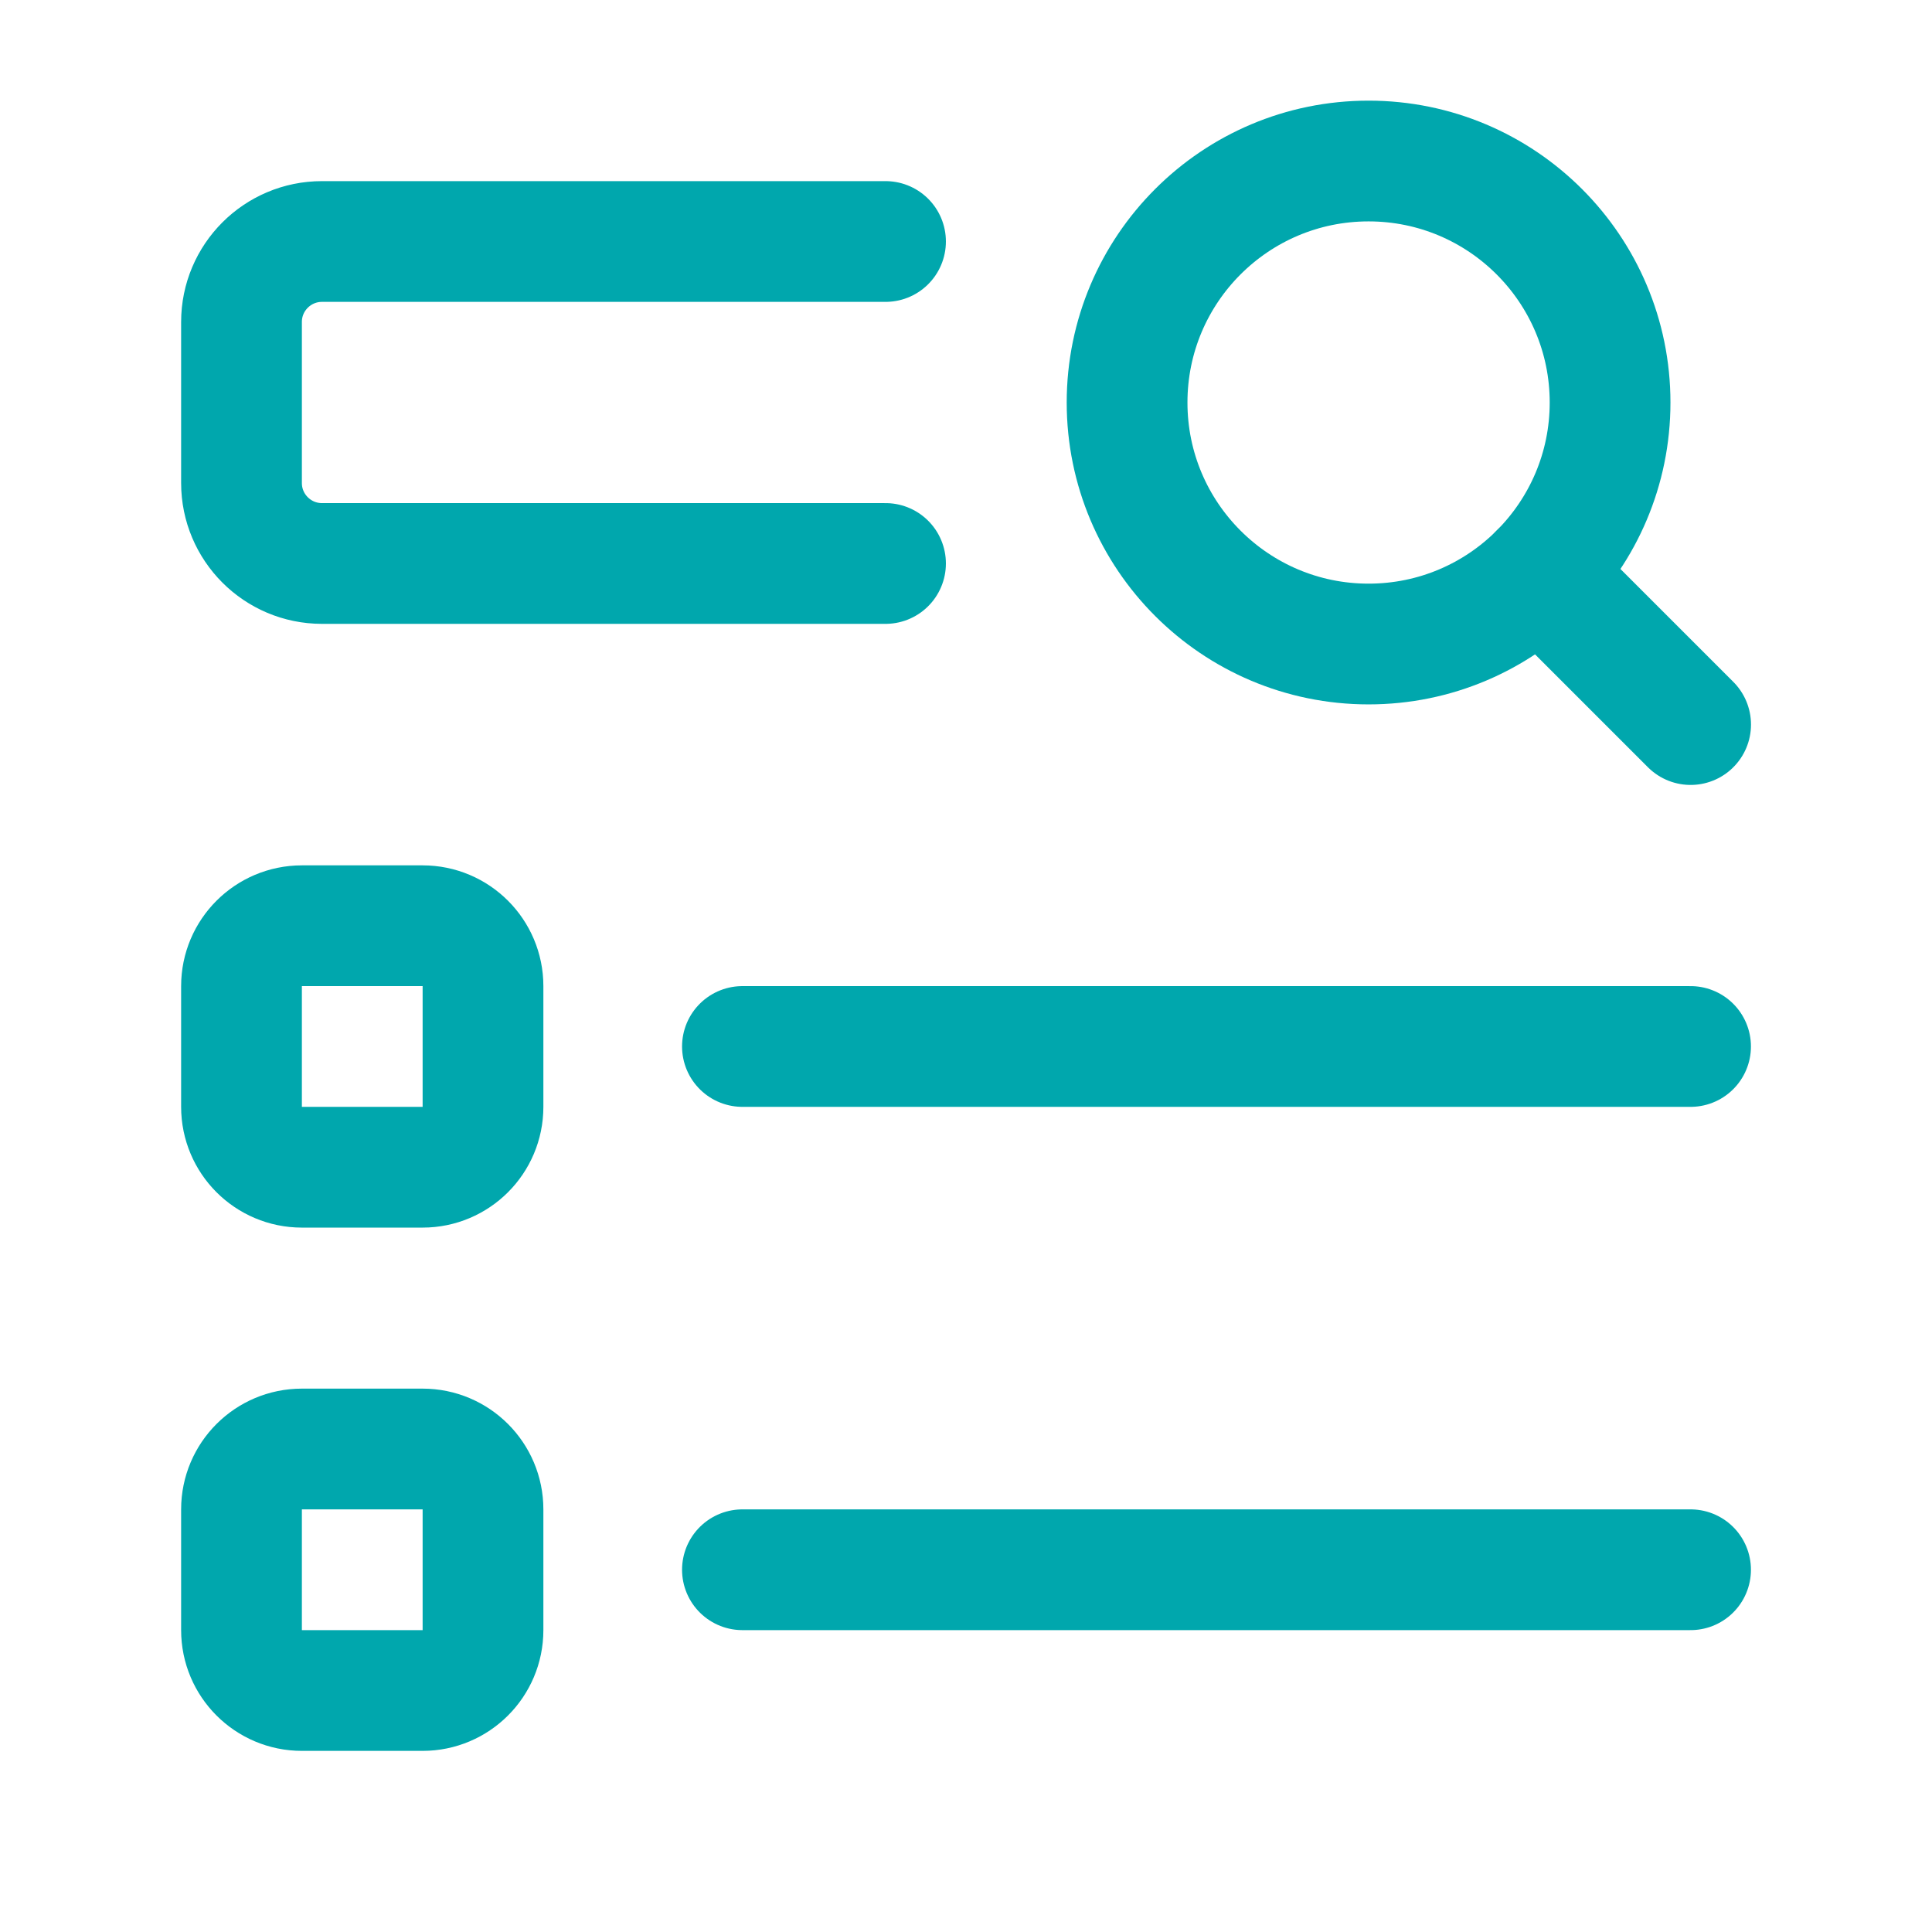 <?xml version="1.0" encoding="UTF-8"?> <svg xmlns="http://www.w3.org/2000/svg" width="32" height="32" viewBox="0 0 32 32" fill="none"><path d="M14.667 9.333H5.333C4.597 9.333 4 8.736 4 8V5.333C4 4.597 4.597 4 5.333 4H14.667" stroke="#00A7AD" stroke-width="2" stroke-linecap="round" stroke-linejoin="round"></path><path fill-rule="evenodd" clip-rule="evenodd" d="M7 19.333H5C4.448 19.333 4 18.885 4 18.333V16.333C4 15.781 4.448 15.333 5 15.333H7C7.552 15.333 8 15.781 8 16.333V18.333C8 18.885 7.552 19.333 7 19.333Z" stroke="#00A7AD" stroke-width="2" stroke-linecap="round" stroke-linejoin="round"></path><path d="M12.297 17.333H28.001" stroke="#00A7AD" stroke-width="2" stroke-linecap="round" stroke-linejoin="round"></path><path fill-rule="evenodd" clip-rule="evenodd" d="M7 28H5C4.448 28 4 27.552 4 27V25C4 24.448 4.448 24 5 24H7C7.552 24 8 24.448 8 25V27C8 27.552 7.552 28 7 28Z" stroke="#00A7AD" stroke-width="2" stroke-linecap="round" stroke-linejoin="round"></path><path d="M12.297 26H28.001" stroke="#00A7AD" stroke-width="2" stroke-linecap="round" stroke-linejoin="round"></path><circle cx="22.668" cy="6.667" r="4" stroke="#00A7AD" stroke-width="2" stroke-linecap="round" stroke-linejoin="round"></circle><path d="M28.002 12.001L25.496 9.495" stroke="#00A7AD" stroke-width="2" stroke-linecap="round" stroke-linejoin="round"></path></svg> 